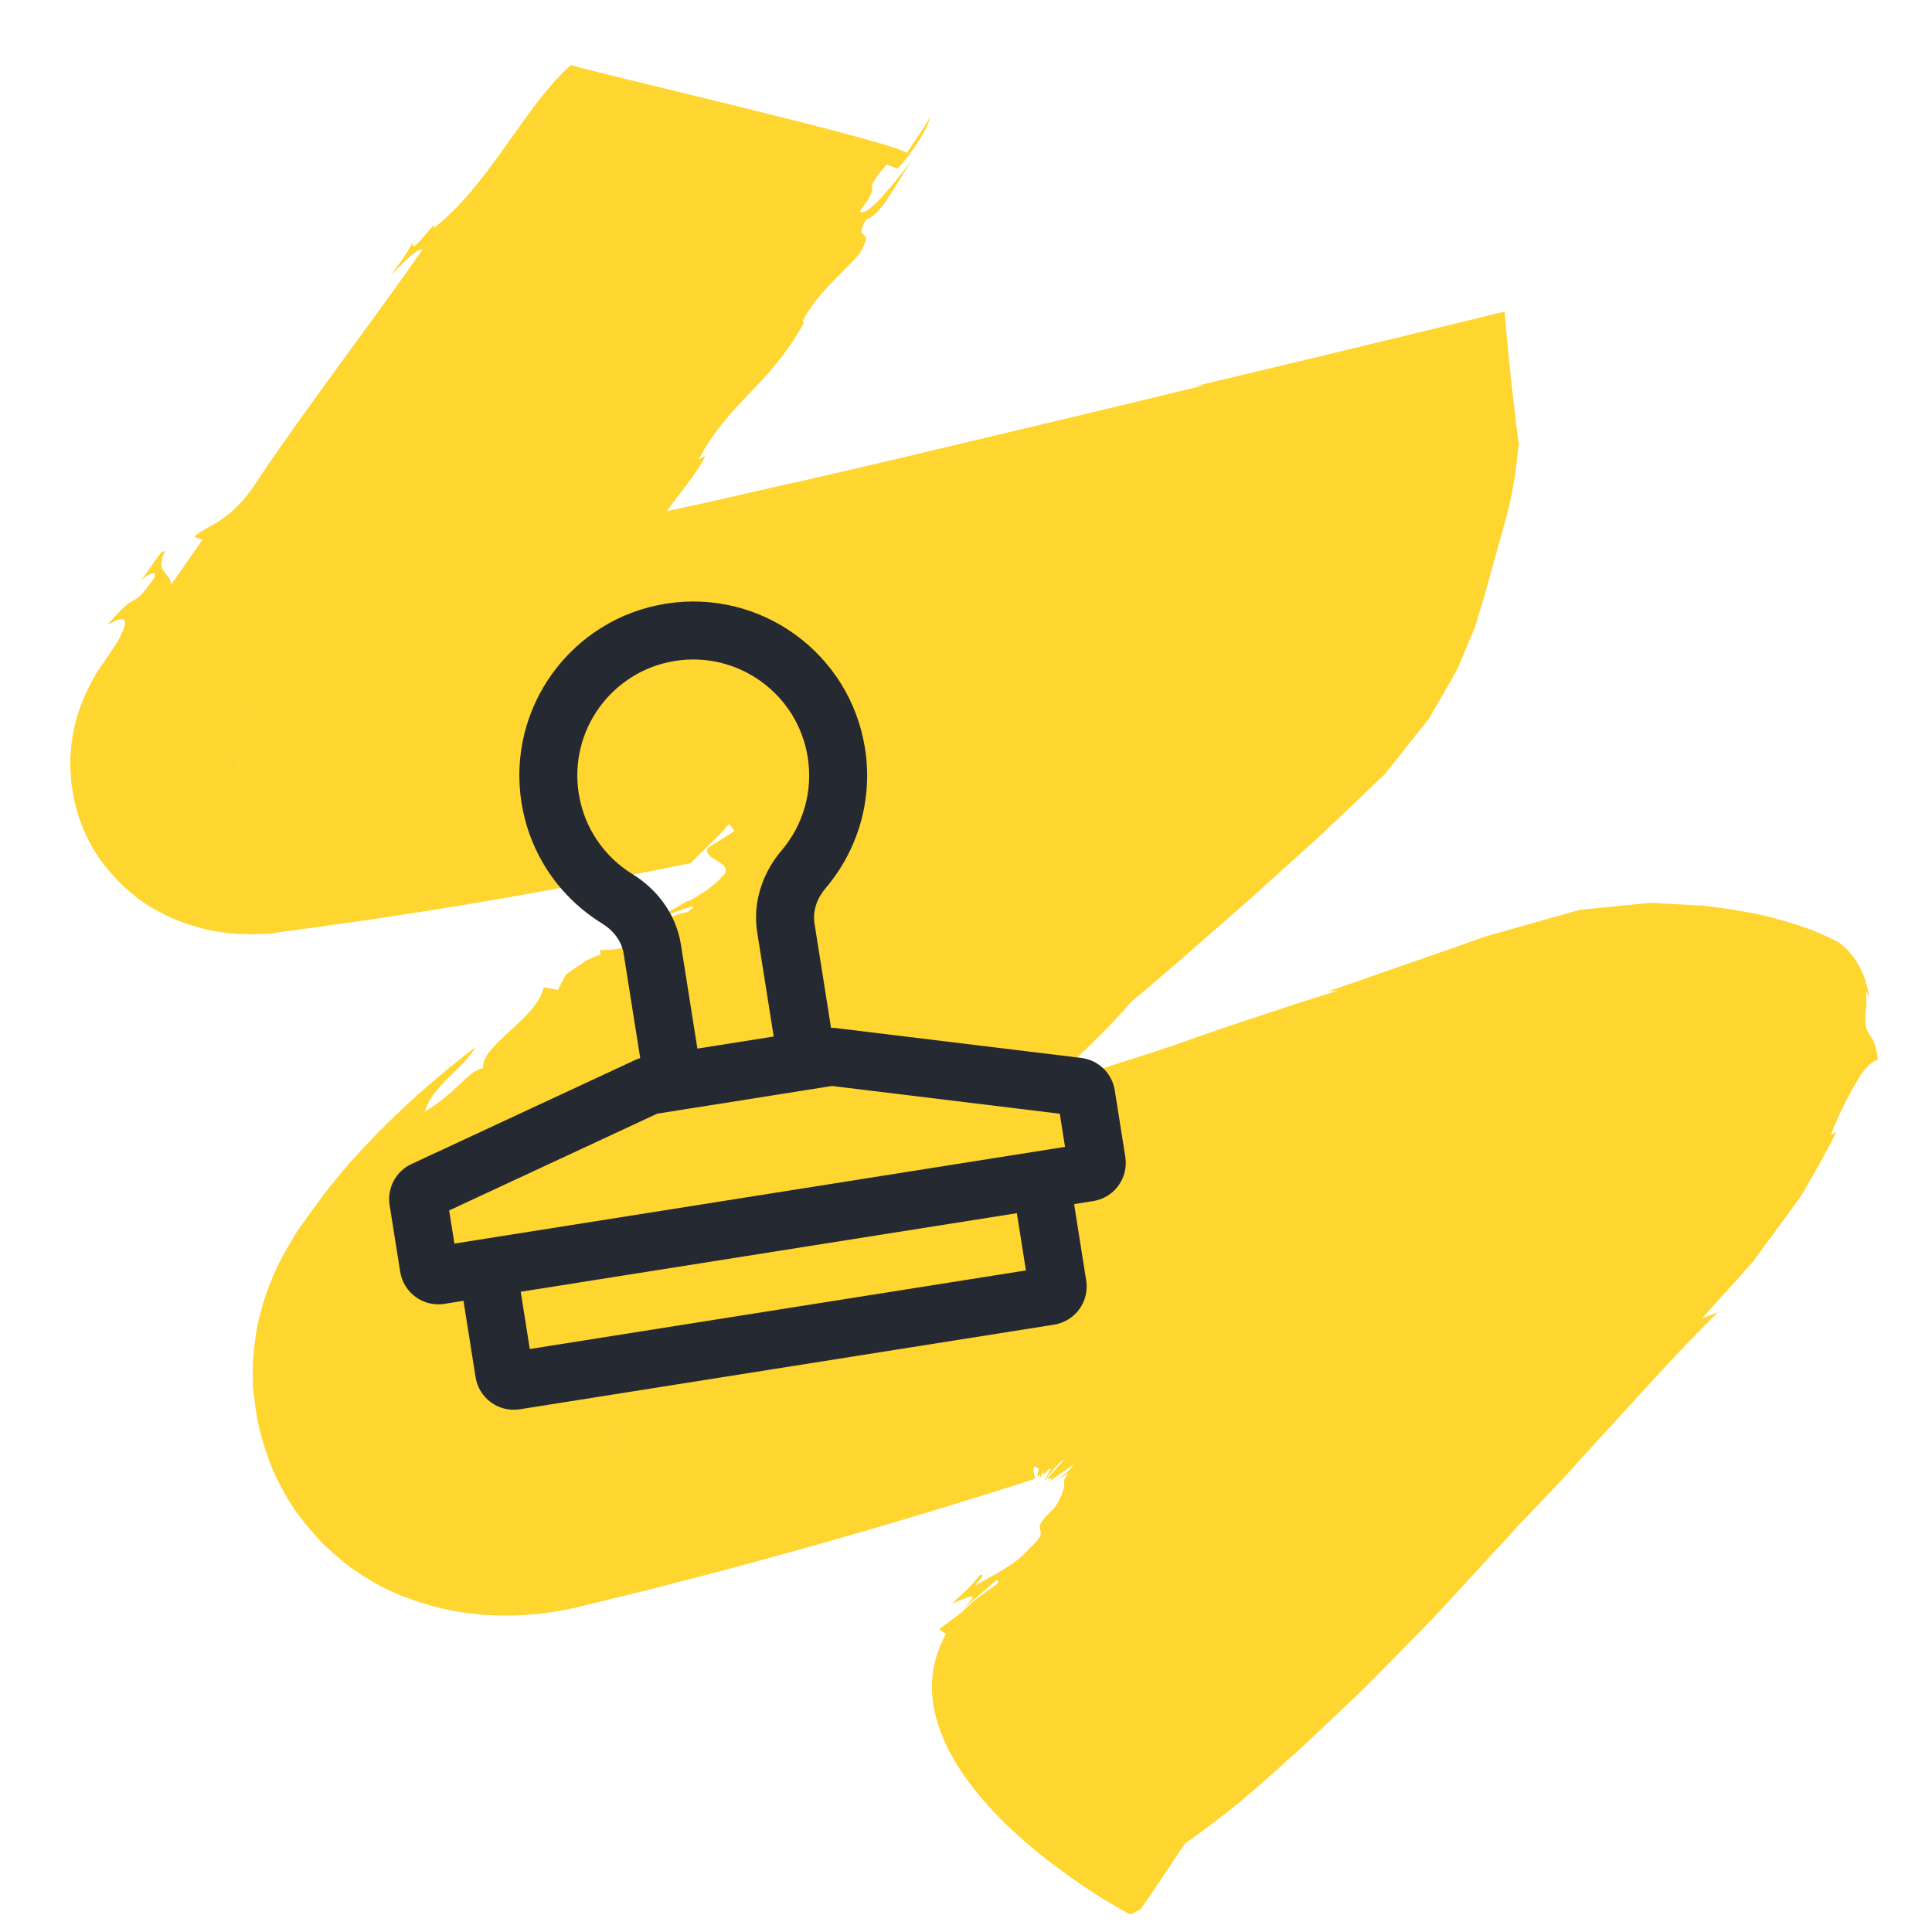 <?xml version="1.0" encoding="UTF-8"?> <svg xmlns="http://www.w3.org/2000/svg" width="100" height="100" viewBox="0 0 100 100" fill="none"><rect x="0" y="0" width="100" height="100" fill="#808080" stroke="none"/> <g clip-path="url(#clip0_706:134)"> <rect width="100" height="100" fill="white"></rect> <path d="M54.116 76.642L55.077 75.549C54.917 75.603 54.657 75.903 54.436 76.181C54.214 76.459 54.02 76.697 54.068 76.581C54.537 75.87 54.365 75.968 54.23 76.108C54.075 76.26 53.958 76.454 54.029 76.134C54 76.239 53.886 76.305 53.802 76.669C53.873 76.35 53.847 76.326 53.809 76.348C53.767 76.385 53.746 76.46 53.714 76.403C53.694 76.236 53.733 76.214 53.767 76.03C53.767 76.03 53.73 75.988 53.659 75.952C53.603 75.921 53.532 75.885 53.532 75.885C53.456 76.106 53.528 76.433 53.595 76.483C53.571 76.509 53.552 76.52 53.529 76.546C53.525 76.561 53.525 76.561 53.525 76.561C53.403 76.592 53.293 76.643 53.171 76.674C52.871 76.769 52.551 76.876 52.217 76.978C51.544 77.197 50.806 77.415 50.011 77.665C49.217 77.915 48.373 78.169 47.475 78.439C43.906 79.512 39.6 80.738 35.245 81.853C34.151 82.135 33.072 82.421 31.986 82.672C31.451 82.8 30.912 82.943 30.377 83.071L29.978 83.171L29.924 83.189L29.686 83.237L29.583 83.257L29.481 83.278L29.174 83.339L28.817 83.403C28.7 83.419 28.563 83.446 28.48 83.455C28.294 83.485 28.093 83.511 27.912 83.526C27.515 83.562 27.132 83.603 26.694 83.612C25.833 83.635 24.9 83.621 23.681 83.417C23.418 83.377 23.053 83.293 22.719 83.218C22.554 83.173 22.389 83.128 22.224 83.082C22.028 83.029 21.837 82.961 21.642 82.907C21.451 82.839 21.26 82.77 21.069 82.702L20.923 82.646L20.762 82.585L20.429 82.446C20.212 82.354 19.999 82.248 19.786 82.141L19.477 81.975C19.365 81.913 19.238 81.846 19.115 81.763C18.88 81.619 18.646 81.474 18.415 81.314C18.184 81.154 17.98 81.017 17.732 80.804C17.494 80.61 17.261 80.401 17.028 80.192C16.913 80.08 16.794 79.983 16.695 79.875C16.58 79.763 16.481 79.655 16.37 79.528C15.924 79.034 15.502 78.515 15.136 77.963C14.771 77.412 14.463 76.827 14.189 76.236C14.117 76.087 14.075 75.946 14.013 75.816C13.956 75.671 13.899 75.527 13.857 75.386C13.757 75.101 13.658 74.815 13.578 74.519C13.535 74.378 13.497 74.223 13.455 74.082L13.331 73.532L13.329 73.483L13.311 73.429L13.258 73.092C13.221 72.872 13.2 72.656 13.167 72.422L13.129 72.088L13.11 71.922L13.098 71.79C13.082 71.495 13.081 71.204 13.08 70.913C13.089 70.351 13.142 69.8 13.21 69.319C13.227 69.194 13.245 69.07 13.263 68.946L13.324 68.608L13.399 68.273L13.444 68.108L13.485 67.958C13.539 67.763 13.596 67.552 13.65 67.357C13.699 67.177 13.763 67.001 13.828 66.825C14.077 66.151 14.323 65.605 14.56 65.153C14.792 64.717 15.004 64.355 15.184 64.049C15.271 63.912 15.361 63.759 15.439 63.651L15.493 63.569L15.649 63.354L15.7 63.287C15.774 63.194 15.836 63.082 15.91 62.989L16.016 62.841L16.07 62.759L16.171 62.625C16.3 62.45 16.424 62.291 16.553 62.116C16.608 62.034 16.681 61.942 16.736 61.86C16.791 61.778 16.864 61.685 16.911 61.633C17.758 60.542 18.61 59.613 19.398 58.796C20.183 57.994 20.923 57.293 21.567 56.711C22.888 55.539 23.895 54.75 24.59 54.214C24.388 54.659 23.805 55.193 23.23 55.762C22.941 56.054 22.666 56.35 22.436 56.658C22.331 56.807 22.226 56.956 22.151 57.113C22.075 57.27 22.019 57.416 21.982 57.551C22.434 57.255 22.791 57.014 23.087 56.756C23.38 56.513 23.619 56.288 23.835 56.089C24.051 55.89 24.228 55.712 24.413 55.569C24.593 55.441 24.784 55.332 25.008 55.28C24.981 54.966 25.151 54.642 25.434 54.316C25.573 54.16 25.736 53.979 25.909 53.816C26.083 53.654 26.26 53.477 26.453 53.304C27.185 52.633 27.983 51.899 28.137 51.102L28.874 51.239L29.284 50.447C29.664 50.18 30.001 49.95 30.3 49.741L30.358 49.709C30.377 49.698 30.396 49.687 30.396 49.687L30.43 49.68C30.449 49.669 30.468 49.658 30.488 49.647C30.526 49.625 30.56 49.619 30.598 49.597C30.743 49.54 30.854 49.489 30.926 49.461C30.964 49.439 30.998 49.432 31.033 49.425C31.052 49.414 31.052 49.414 31.071 49.403L31.086 49.407C31.101 49.412 31.101 49.412 31.105 49.397C31.094 49.377 31.035 49.297 31.049 49.188C31.137 49.163 31.453 49.185 31.771 49.143C32.07 49.112 32.352 49.028 32.187 48.983C32.182 48.998 32.311 49.001 32.454 49.007C32.612 49.019 32.809 49.008 32.965 48.97C32.576 48.976 32.77 48.916 32.983 48.845C33.196 48.775 33.447 48.682 33 48.721C33.096 48.667 33.196 48.597 33.417 48.496C33.528 48.446 33.687 48.393 33.877 48.348C34.086 48.292 34.325 48.245 34.643 48.203C34.344 48.234 34.19 48.208 33.998 48.203C33.82 48.203 33.596 48.255 33.204 48.39C33.24 48.319 33.077 48.323 33.488 48.177C33.488 48.177 33.572 48.167 33.655 48.158C33.738 48.148 33.817 48.154 33.817 48.154C34.089 47.986 33.954 47.949 33.951 47.9C33.949 47.851 34.068 47.771 35.006 47.35C35.006 47.35 35.161 47.312 35.302 47.269C35.439 47.242 35.594 47.204 35.594 47.204C35.94 46.944 36.343 46.651 34.442 47.405C34.442 47.405 34.255 47.499 34.064 47.608C33.877 47.702 33.704 47.8 33.704 47.8C33.85 47.679 33.974 47.584 34.245 47.416C34.517 47.248 34.934 47.023 35.63 46.601C35.63 46.601 35.626 46.616 35.622 46.631C35.618 46.646 35.614 46.661 35.614 46.661C36.031 46.436 36.513 46.148 36.97 45.773C37.078 45.674 37.201 45.578 37.298 45.46C37.322 45.434 37.345 45.408 37.368 45.382C37.391 45.356 37.414 45.33 37.434 45.319C37.453 45.308 37.461 45.278 37.48 45.267C37.531 45.2 37.562 45.145 37.563 45.08C37.61 44.851 37.345 44.698 37.07 44.526C36.805 44.373 36.499 44.192 36.631 43.889C36.631 43.889 36.964 43.674 37.312 43.462C37.665 43.236 38.013 43.025 38.013 43.025C38.013 43.025 37.959 42.929 37.889 42.83C37.819 42.73 37.712 42.652 37.712 42.652C37.78 42.638 37.258 43.189 36.706 43.732C36.154 44.275 35.591 44.799 35.771 44.67C35.411 44.749 34.679 44.888 33.704 45.089C32.733 45.275 31.509 45.505 30.22 45.733C29.268 45.908 28.331 46.088 27.399 46.252C26.28 46.446 25.192 46.648 24.112 46.821C23.57 46.915 23.047 46.997 22.524 47.08C22.001 47.163 21.478 47.246 20.974 47.318C20.467 47.405 19.963 47.477 19.474 47.553C18.985 47.629 18.5 47.69 18.031 47.755C17.087 47.9 16.201 48.012 15.379 48.126C15.179 48.152 14.978 48.178 14.777 48.203C14.675 48.224 14.576 48.229 14.474 48.25L14.406 48.263L14.171 48.296L14.103 48.309L13.887 48.331C13.789 48.336 13.69 48.342 13.577 48.343L13.43 48.351L13.316 48.352C13.169 48.36 13.011 48.349 12.863 48.357C12.705 48.346 12.542 48.35 12.399 48.343C12.241 48.332 12.067 48.317 11.909 48.306C11.235 48.234 10.478 48.108 9.523 47.766C9.272 47.681 9.055 47.589 8.767 47.462C8.625 47.391 8.494 47.339 8.356 47.253L8.158 47.15L7.92 47.02C7.767 46.93 7.614 46.84 7.465 46.735L7.25 46.579L7.194 46.547L7.127 46.497L7.008 46.4C6.849 46.275 6.693 46.136 6.538 45.997C6.46 45.927 6.382 45.857 6.304 45.788L6.19 45.675L6.064 45.544C5.902 45.371 5.755 45.201 5.607 45.032C5.534 44.947 5.464 44.847 5.391 44.763C5.317 44.678 5.247 44.578 5.178 44.479C4.9 44.08 4.649 43.64 4.443 43.212C4.242 42.77 4.074 42.321 3.956 41.869C3.833 41.432 3.767 41.026 3.704 40.606C3.684 40.503 3.683 40.39 3.677 40.292L3.652 39.913L3.645 39.879L3.64 39.781L3.637 39.554C3.633 39.392 3.64 39.249 3.651 39.09L3.668 38.853L3.679 38.694C3.698 38.506 3.721 38.303 3.756 38.118C3.882 37.362 4.076 36.77 4.276 36.276C4.472 35.797 4.673 35.416 4.834 35.121C4.996 34.827 5.136 34.607 5.265 34.432C5.393 34.258 5.507 34.079 5.616 33.915C5.675 33.819 5.749 33.726 5.804 33.644C5.917 33.465 6.026 33.301 6.113 33.164C7.133 31.264 5.655 32.36 5.584 32.325C7.274 30.335 6.695 31.742 7.963 29.942C8.239 29.404 7.55 29.797 7.292 30.033C7.917 29.284 8.29 28.45 8.541 28.535C7.985 29.625 8.816 29.595 8.858 30.268L10.48 27.936L10.068 27.791C10.435 27.278 11.936 27.157 13.398 24.765C16.034 20.855 19.16 16.804 21.87 12.915C21.619 12.83 20.924 13.543 20.209 14.267C20.575 13.754 21.2 13.005 21.39 12.428C21.066 13.614 22.8 10.991 22.427 11.824C25.289 9.622 27.19 5.447 29.551 3.365C30.447 3.691 46.057 7.27 46.93 7.912C47.468 7.124 48.018 6.354 48.111 6.073C48.175 6.43 47.162 8.008 46.466 8.722L45.893 8.516C44.386 10.25 45.849 9.15 44.507 10.929C44.823 11.306 46.116 9.707 47.22 8.266C46.303 9.613 45.631 11.123 44.826 11.355C44.086 12.702 45.399 11.56 44.476 13.163C43.593 14.148 42.205 15.269 41.536 16.651L41.626 16.676C39.866 19.922 37.74 20.793 36.163 23.782L36.507 23.586C36.041 24.701 34.357 26.37 33.337 28.27C33.618 27.717 33.658 27.099 32.854 28.089C31.651 30.245 30.424 31.426 29.658 33.105L28.27 34.225C27.034 35.969 24.826 38.964 22.13 42.567C21.795 43.024 21.445 43.477 21.106 43.949C20.927 44.19 20.752 44.416 20.573 44.658L20.444 44.833L20.417 44.873C20.413 44.889 20.417 44.873 20.417 44.873C20.391 44.85 20.473 44.905 20.361 44.842L18.93 43.821L17.313 42.652L16.406 42.017L15.242 41.198L14.536 40.714L14.055 40.405L13.698 40.178L13.545 40.088L13.418 40.021C13.082 39.832 12.88 39.745 12.72 39.684C12.558 39.624 12.453 39.595 12.389 39.594C12.37 39.605 12.359 39.586 12.348 39.566C12.348 39.566 12.337 39.547 12.333 39.562L12.325 39.592L12.317 39.623C12.515 39.548 12.37 39.605 12.408 39.583L12.393 39.579C12.378 39.575 12.359 39.586 12.344 39.581C12.227 39.598 12.268 39.625 12.384 39.496C12.5 39.366 12.63 39.127 12.758 38.775C12.883 38.438 12.941 38.05 12.99 37.693C12.996 37.614 13.001 37.534 13.007 37.455L13.015 37.248L13.022 37.104L13.02 37.055C13.024 37.04 13.013 37.021 13.013 37.021C12.998 37.017 12.979 37.028 12.963 37.024L12.974 37.043L13.015 37.07L13.078 37.136L13.119 37.163C11.294 23.076 12.624 33.252 12.222 30.123L12.237 30.128L12.286 30.125L12.403 30.109C12.702 30.078 12.986 30.042 13.285 30.011C14.481 29.887 15.69 29.717 16.924 29.571C18.151 29.39 19.39 29.229 20.636 29.038C21.879 28.861 23.134 28.64 24.365 28.445C24.991 28.341 25.601 28.234 26.211 28.127L26.446 28.094L26.787 28.026C27.095 27.965 27.387 27.9 27.69 27.854C28.289 27.727 28.885 27.616 29.48 27.505C31.861 27.059 34.188 26.518 36.449 26.039C37.584 25.785 38.704 25.527 39.789 25.275C40.339 25.151 40.875 25.023 41.421 24.915C41.956 24.787 42.491 24.659 43.023 24.546C44.074 24.302 45.11 24.053 46.108 23.826C47.111 23.584 48.094 23.352 49.043 23.128C50.941 22.679 52.721 22.247 54.377 21.86C57.656 21.08 60.371 20.419 62.375 19.935L61.861 19.988C66.26 18.948 71.461 17.693 77.878 16.125C78.026 17.941 78.228 19.916 78.477 21.953C78.506 22.203 78.549 22.457 78.573 22.722L78.603 22.908L78.609 23.006C78.609 23.006 78.607 23.07 78.599 23.1L78.581 23.225C78.54 23.552 78.507 23.85 78.478 24.132C78.332 25.254 78.165 25.983 78.007 26.618C77.683 27.804 77.356 28.941 76.994 30.262L76.858 30.758C76.809 30.938 76.745 31.114 76.699 31.279C76.586 31.635 76.491 31.98 76.382 32.322L76.345 32.457L76.328 32.517L76.293 32.588L76.161 32.891C76.074 33.093 75.986 33.294 75.918 33.486C75.747 33.874 75.587 34.283 75.416 34.672C75.164 35.119 74.893 35.578 74.642 36.025C74.516 36.249 74.39 36.473 74.249 36.692L74.061 37.028L73.966 37.196L73.819 37.381C73.407 37.882 73.011 38.387 72.615 38.891C72.416 39.144 72.222 39.381 72.024 39.633C71.927 39.752 71.826 39.886 71.729 40.005C71.706 40.031 71.683 40.056 71.655 40.097L71.547 40.197L71.331 40.396C70.764 40.935 70.216 41.463 69.668 41.99C69.387 42.252 69.121 42.518 68.843 42.765C68.577 43.031 68.299 43.278 68.018 43.54C66.881 44.568 65.768 45.57 64.696 46.536C63.591 47.508 62.532 48.429 61.512 49.328C60.476 50.222 59.483 51.08 58.521 51.882C58.257 52.197 57.955 52.534 57.638 52.867C57.317 53.215 56.962 53.569 56.587 53.935C55.839 54.666 55.036 55.414 54.211 56.189C52.505 57.707 50.79 59.255 49.299 60.574C50.06 59.797 50.222 59.503 50.021 59.529C49.82 59.554 49.284 59.924 48.648 60.476C48.078 60.966 47.574 61.392 47.132 61.772C46.905 61.952 46.708 62.14 46.52 62.298C46.35 62.445 46.185 62.578 46.039 62.699C45.435 63.195 45.02 63.533 44.716 63.757C44.125 64.208 44.018 64.244 43.901 64.26C43.783 64.276 43.662 64.308 43.044 64.736C43.006 64.758 42.964 64.794 42.925 64.816C42.902 64.842 42.868 64.849 42.845 64.875C42.783 64.923 42.722 64.97 42.645 65.014C42.503 65.12 42.327 65.233 42.124 65.388C41.721 65.681 41.21 66.073 40.533 66.598C40.13 66.891 39.666 67.232 39.151 67.64C38.64 68.033 38.083 68.477 37.453 68.95C36.281 69.872 35.016 70.898 33.939 71.942C33.391 72.47 32.907 72.999 32.473 73.526C32.371 73.66 32.251 73.804 32.201 73.871C32.173 73.912 32.131 73.949 32.104 73.99L32.084 74.001L32.057 74.042L32.002 74.124L31.893 74.287L31.784 74.451L31.729 74.533L31.702 74.574L31.698 74.589C31.674 74.615 31.862 74.343 31.78 74.466C31.396 74.216 31.028 73.97 30.644 73.72L30.138 73.387L29.643 73.074C29.408 72.929 29.163 72.765 28.909 72.631L28.618 72.455L28.339 72.298C27.641 71.897 27.186 71.675 26.793 71.519C26.415 71.368 26.114 71.285 25.9 71.243C25.855 71.231 25.81 71.218 25.761 71.221C25.712 71.224 25.682 71.215 25.652 71.207C25.587 71.206 25.534 71.223 25.501 71.166L25.486 71.162L25.471 71.158L25.467 71.173L25.47 71.222L25.477 71.256L25.473 71.271C25.53 71.238 25.331 71.377 25.607 71.195C25.591 71.191 25.587 71.206 25.572 71.202C25.553 71.213 25.519 71.219 25.5 71.23C25.481 71.241 25.481 71.241 25.462 71.252C25.443 71.263 25.447 71.248 25.443 71.263L25.424 71.274L25.404 71.285C25.404 71.285 25.404 71.285 25.409 71.27L25.428 71.259L25.432 71.244C25.436 71.229 25.451 71.233 25.455 71.218C25.474 71.207 25.497 71.181 25.501 71.166C25.506 71.151 25.506 71.151 25.525 71.14C25.544 71.129 25.552 71.099 25.571 71.088C25.622 71.022 25.638 70.961 25.701 70.85C25.898 70.484 26.06 69.834 26.14 69.13C26.219 68.425 26.206 67.647 26.154 67.133L26.116 66.799C26.106 66.716 26.105 66.603 26.056 66.606C26.041 66.601 26.015 66.578 26 66.574L25.97 66.566C25.955 66.562 25.985 66.57 25.985 66.57L26.015 66.578L26.131 66.626L26.187 66.657L26.217 66.666C24.871 61.795 25.843 65.321 25.561 64.227L25.576 64.231C25.853 64.162 26.13 64.092 26.389 64.034C26.943 63.895 27.478 63.767 28.032 63.629C32.414 62.536 36.742 61.349 40.349 60.254C41.247 59.983 42.11 59.719 42.919 59.473C43.729 59.227 44.475 58.979 45.167 58.749C45.855 58.534 46.48 58.317 47.031 58.129C47.302 58.026 47.564 57.952 47.8 57.855C47.994 57.796 48.173 57.732 48.333 57.679C48.546 57.608 48.74 57.548 48.919 57.484C49.738 57.321 50.561 57.143 51.397 56.92C52.228 56.712 53.083 56.477 53.938 56.243C54.36 56.117 54.797 55.994 55.234 55.872C55.671 55.749 56.097 55.608 56.538 55.47C57.405 55.191 58.291 54.901 59.174 54.626C59.615 54.489 60.06 54.336 60.486 54.195C60.927 54.057 61.376 53.89 61.807 53.733C62.682 53.424 63.553 53.13 64.405 52.847C66.09 52.291 67.765 51.717 69.254 51.285L68.748 51.308C69.155 51.178 69.692 50.986 70.35 50.762C70.674 50.641 71.027 50.528 71.404 50.389C71.781 50.25 72.169 50.13 72.599 49.974C73.436 49.687 74.365 49.36 75.381 49.008C75.883 48.823 76.416 48.646 76.953 48.454C77.443 48.314 77.948 48.178 78.457 48.027C79.491 47.729 80.589 47.432 81.71 47.11C81.744 47.103 81.782 47.081 81.812 47.09L81.896 47.08L82.062 47.061C82.161 47.056 82.278 47.039 82.376 47.034C82.592 47.012 82.808 46.991 83.023 46.969C83.455 46.926 83.906 46.872 84.367 46.837C84.598 46.819 84.817 46.782 85.048 46.765C85.166 46.749 85.279 46.747 85.396 46.731C85.465 46.718 85.495 46.726 85.54 46.738L85.668 46.741C86.019 46.756 86.351 46.782 86.701 46.798C87.052 46.813 87.399 46.843 87.75 46.859L88.022 46.869L88.15 46.871L88.259 46.885L88.711 46.944C89.287 47.021 89.829 47.105 90.337 47.196C90.844 47.286 91.303 47.38 91.738 47.499C92.579 47.729 93.356 47.957 94.007 48.232C94.34 48.372 94.642 48.503 94.911 48.642C95.053 48.713 95.18 48.78 95.34 48.904C95.499 49.028 95.677 49.206 95.868 49.452C96.048 49.679 96.215 49.95 96.327 50.191C96.439 50.431 96.529 50.633 96.573 50.823C96.682 51.192 96.726 51.446 96.737 51.642C96.737 51.642 96.697 51.551 96.657 51.459C96.607 51.349 96.568 51.257 96.568 51.257C96.615 51.674 96.612 51.98 96.585 52.198C96.557 52.416 96.538 52.605 96.546 52.752C96.543 53.058 96.588 53.248 96.675 53.401C96.758 53.569 96.873 53.681 96.978 53.887C97.063 54.104 97.159 54.405 97.198 54.851C96.692 54.987 96.27 55.646 95.845 56.433C95.369 57.288 94.948 58.237 94.763 58.736L95.031 58.583C94.933 58.879 94.654 59.367 94.363 59.901C94.068 60.45 93.711 61.046 93.338 61.702C93.283 61.784 93.247 61.855 93.189 61.952C93.115 62.044 93.056 62.141 92.982 62.234C92.85 62.424 92.702 62.609 92.569 62.799C92.289 63.174 92.005 63.564 91.721 63.955C91.44 64.33 91.156 64.72 90.872 65.11C90.758 65.289 90.553 65.507 90.371 65.699C90.201 65.911 90.019 66.103 89.852 66.299C89.21 66.995 88.629 67.643 88.095 68.239L88.925 67.918C88.126 68.716 87.191 69.654 86.27 70.661C85.353 71.652 84.386 72.711 83.441 73.743C82.977 74.262 82.501 74.761 82.06 75.253C81.832 75.498 81.618 75.746 81.409 75.979C81.2 76.212 80.976 76.442 80.767 76.675C79.928 77.559 79.201 78.328 78.664 78.875C78.385 79.186 78.087 79.508 77.785 79.845C77.468 80.177 77.147 80.525 76.822 80.888C76.156 81.61 75.468 82.357 74.756 83.131C74.407 83.519 74.005 83.926 73.623 84.321C73.221 84.728 72.819 85.134 72.413 85.556C72.008 85.977 71.587 86.395 71.162 86.827C70.942 87.041 70.737 87.259 70.517 87.473C70.297 87.688 70.077 87.902 69.842 88.112C68.943 88.979 68.01 89.853 67.076 90.728L66.784 90.97L66.437 91.295L65.925 91.752C65.628 92.01 65.328 92.282 65.031 92.54C64.734 92.798 64.423 93.051 64.127 93.309C63.815 93.563 63.508 93.801 63.2 94.04C62.586 94.517 61.956 94.99 61.338 95.418C61.338 95.418 60.768 96.263 60.194 97.123C59.902 97.543 59.62 97.982 59.405 98.295C59.191 98.607 59.035 98.823 59.035 98.823L58.508 99.098C58.508 99.098 57.645 98.652 56.413 97.847C55.196 97.046 53.62 95.904 52.175 94.524C50.744 93.148 49.443 91.533 48.763 89.83C48.069 88.123 47.991 86.343 48.959 84.575L48.606 84.332L49.785 83.445C50.411 82.809 50.943 82.455 51.281 82.224C51.618 81.994 51.76 81.888 51.582 81.774C51.582 81.774 51.135 82.168 50.669 82.573C50.207 82.963 49.745 83.353 49.745 83.353C51.045 82.144 49.94 82.761 49.277 82.999C49.817 82.502 50.353 82.019 50.711 81.536C51.08 81.427 50.629 81.836 50.465 82.082C51.28 81.579 52.561 81.026 53.31 80.117C53.977 79.509 53.89 79.356 53.837 79.196C53.812 79.109 53.788 79.021 53.863 78.864C53.902 78.778 53.976 78.686 54.073 78.567C54.124 78.5 54.189 78.437 54.259 78.36C54.301 78.323 54.344 78.286 54.371 78.245C54.394 78.219 54.413 78.208 54.437 78.182L54.479 78.145L54.498 78.135C54.564 78.072 54.564 78.072 54.572 78.042L54.623 77.975L54.705 77.852C54.759 77.77 54.799 77.684 54.834 77.613C54.91 77.457 54.977 77.33 55.01 77.21C55.09 76.973 55.082 76.826 55.081 76.713C55.088 76.569 55.094 76.49 55.333 76.265C54.863 76.508 54.863 76.508 54.638 76.624C54.928 76.445 55.051 76.349 55.194 76.243C55.259 76.18 55.325 76.118 55.394 76.04C55.453 75.943 55.5 75.891 55.588 75.802C54.998 76.19 54.258 76.713 53.778 77.05C54.02 76.874 54.2 76.746 54.304 76.661C54.408 76.577 54.42 76.532 54.391 76.524C54.361 76.515 54.307 76.533 54.235 76.562C54.201 76.568 54.143 76.601 54.116 76.642Z" fill="#FFD52F"></path> <path fill-rule="evenodd" clip-rule="evenodd" d="M33.137 54.765L32.281 49.365C32.177 48.706 31.742 48.155 31.174 47.806C29.011 46.477 27.421 44.247 26.993 41.544C26.215 36.634 29.565 32.024 34.474 31.246C39.383 30.469 43.994 33.818 44.771 38.728C45.199 41.431 44.376 44.044 42.73 45.975C42.297 46.483 42.054 47.141 42.158 47.8L43.014 53.2C43.105 53.199 43.197 53.204 43.288 53.215L55.966 54.759C56.852 54.867 57.56 55.55 57.7 56.432L58.246 59.88C58.418 60.971 57.674 61.996 56.583 62.168L55.596 62.325L56.221 66.276C56.394 67.367 55.65 68.391 54.559 68.564L26.904 72.944C25.813 73.117 24.788 72.373 24.616 71.281L23.99 67.331L23.002 67.487C21.911 67.66 20.886 66.916 20.713 65.825L20.167 62.376C20.028 61.494 20.489 60.627 21.299 60.25L32.879 54.864C32.963 54.825 33.049 54.792 33.137 54.765ZM41.808 39.197C42.093 40.998 41.548 42.737 40.447 44.03C39.574 45.054 38.925 46.567 39.195 48.27L40.047 53.65L36.097 54.276L35.245 48.896C34.975 47.193 33.891 45.954 32.744 45.25C31.297 44.36 30.241 42.876 29.956 41.074C29.438 37.801 31.671 34.728 34.943 34.209C38.216 33.691 41.29 35.924 41.808 39.197ZM35.557 57.399L34.017 57.643L23.248 62.652L23.52 64.368L55.126 59.362L54.854 57.646L43.064 56.21L41.526 56.453C41.519 56.455 41.511 56.456 41.504 56.457L35.578 57.396C35.571 57.397 35.564 57.398 35.557 57.399ZM26.953 66.861L27.422 69.825L53.102 65.757L52.633 62.794L26.953 66.861Z" fill="#252931"></path> </g> <defs> <clipPath id="clip0_706:134"> <rect width="100" height="100" fill="white"></rect> </clipPath> </defs> </svg> 